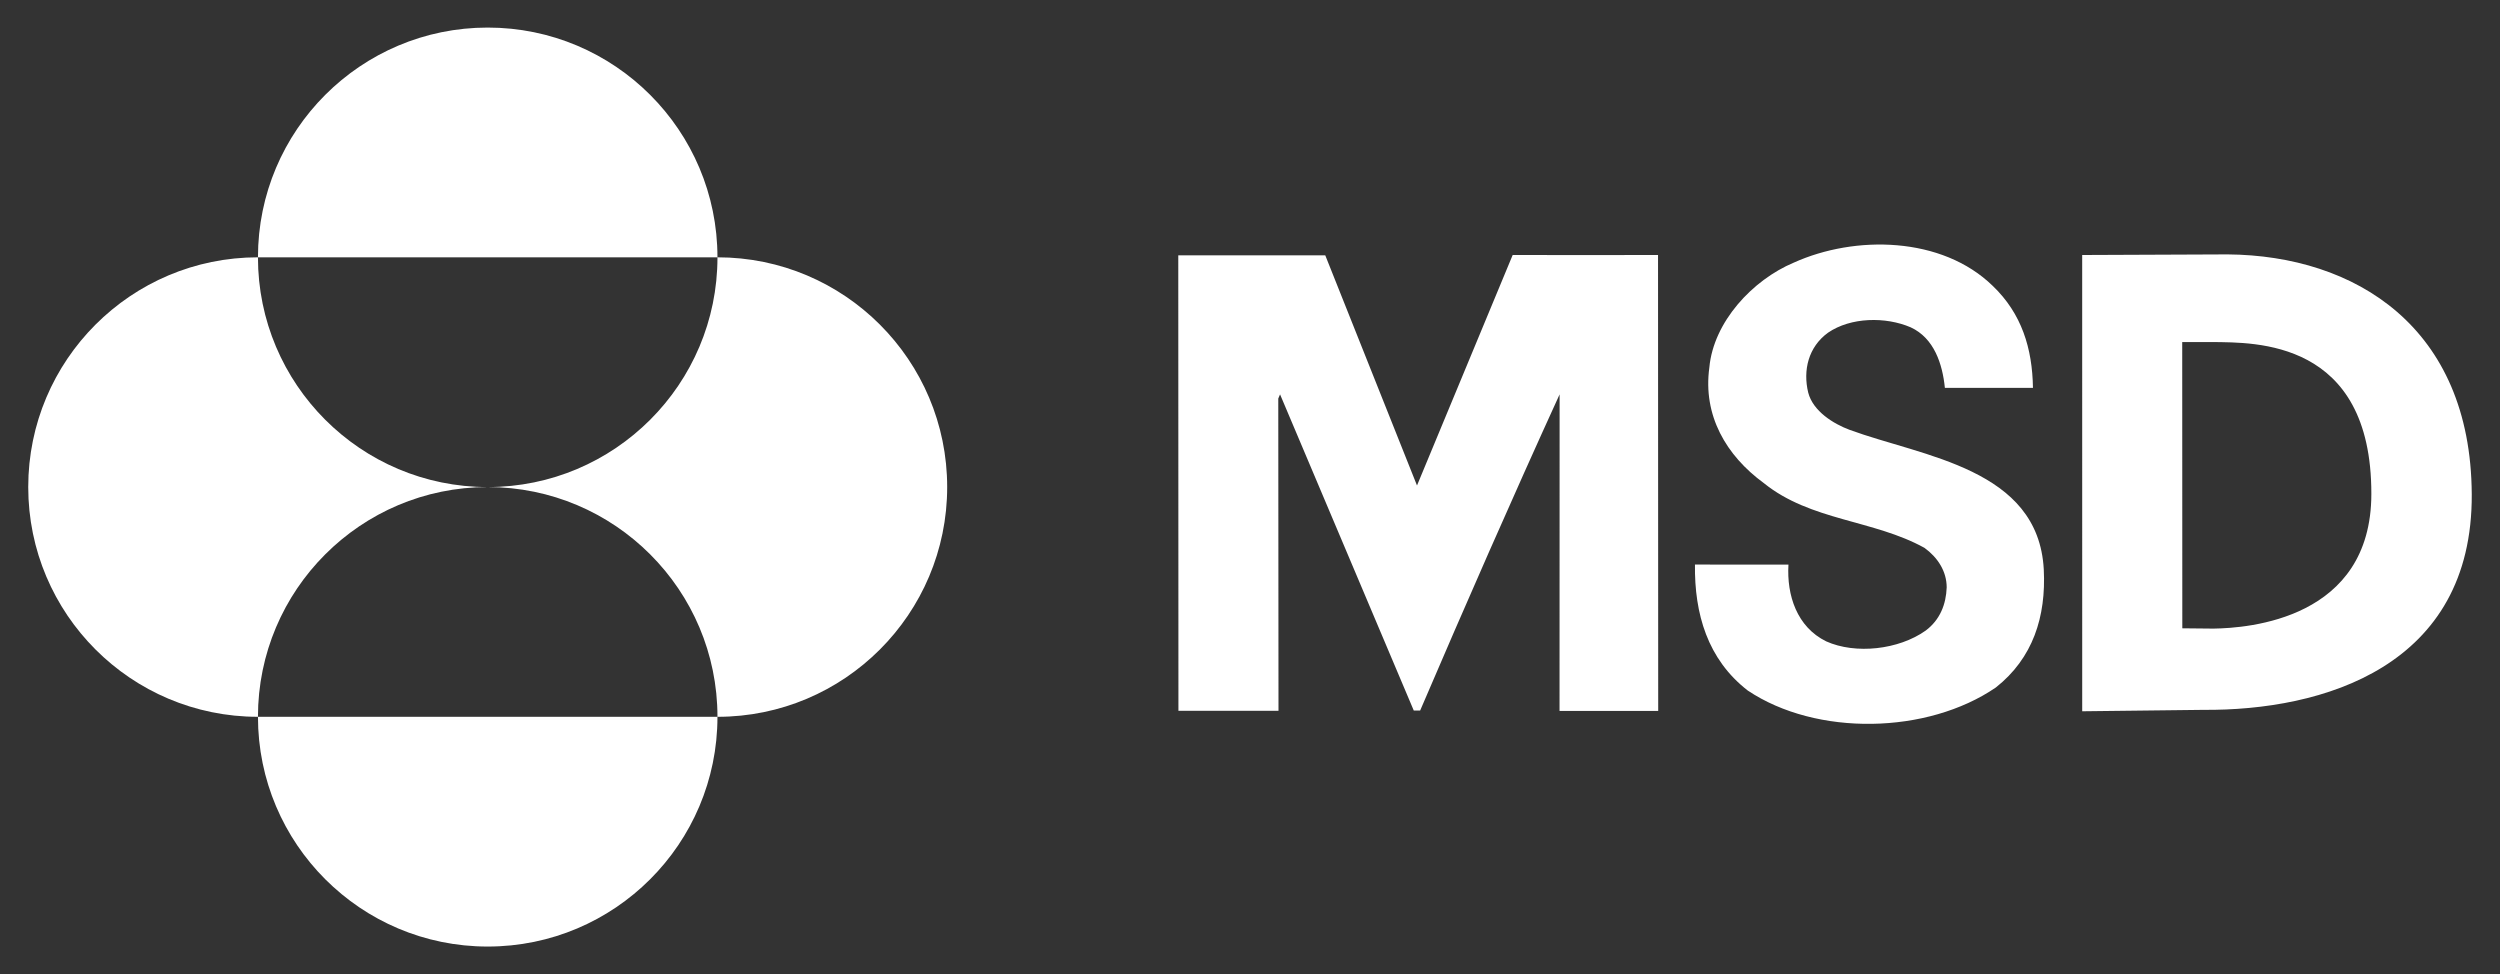 <svg width="1024" height="399" viewBox="0 0 1024 399" fill="none" xmlns="http://www.w3.org/2000/svg">
<rect x="0" y="0" width="1024" height="399" fill="#333333" stroke="none"/>
<path d="M105.661 293.603H293.87C293.87 345.572 251.735 387.707 199.765 387.707C147.796 387.707 105.661 345.572 105.661 293.603M105.661 105.396C105.661 53.427 147.796 11.292 199.765 11.292C251.735 11.292 293.87 53.427 293.87 105.396H105.661M293.874 105.396C345.843 105.396 387.965 147.531 387.965 199.501C387.965 251.47 345.843 293.605 293.874 293.605C293.874 241.636 251.739 199.501 199.769 199.501C251.739 199.501 293.874 157.366 293.874 105.396M11.565 199.5C11.565 147.53 53.688 105.395 105.657 105.395C105.657 157.365 147.792 199.5 199.762 199.5C147.792 199.5 105.657 241.634 105.657 293.604C53.688 293.604 11.565 251.469 11.565 199.5" fill="white"/>
<path fill-rule="evenodd" clip-rule="evenodd" d="M817.487 281.6C789.506 300.753 744.084 301.723 715.864 282.834C699.406 270.065 694.004 251.377 694.256 231.242L732.55 231.272C731.806 243.802 736 256.81 748.013 262.703C760.039 268.105 777.719 266.141 788.763 258.283C794.656 253.876 797.112 247.479 797.364 240.616C797.364 233.979 793.674 228.338 788.272 224.409C767.406 212.862 741.629 213.365 722.476 197.889C707.012 186.594 697.442 170.16 700.149 150.516C701.862 131.854 717.816 114.677 734.753 107.563C759.8 96.254 795.399 96.758 816.265 117.133C828.052 128.428 832.459 142.658 832.699 158.865H796.621C795.639 149.042 792.201 138.49 782.618 134.07C772.317 129.65 758.075 129.889 748.756 136.274C740.647 142.167 738.443 151.75 740.647 160.817C742.624 168.435 750.96 173.585 757.584 176.054C787.541 187.085 834.915 191.757 837.131 233.249C838.113 252.642 832.699 269.579 817.487 281.605M638.785 291.188V289.387L638.816 161.534C619.423 204.009 600.106 248.058 581.696 291.024H579.076L524.311 161.534L523.581 163.247L523.671 291.15H482.683L482.622 104.578H542.827L580.404 198.859L619.592 104.452C637.914 104.452 661.802 104.513 679.129 104.452L679.2 291.188H638.79H638.785ZM852.859 104.452L912.447 104.2C964.656 104.628 1012.04 133.906 1012.43 202.397C1012.85 273.054 951.51 291.15 902.373 290.759L852.872 291.339L852.862 104.452H852.859ZM893.873 257.351L906.592 257.477C920.947 257.276 971.23 253.637 971.305 202.385C971.419 138.83 923.151 140.379 906.617 140.102H893.836L893.876 257.351" fill="white"/>
</svg>
